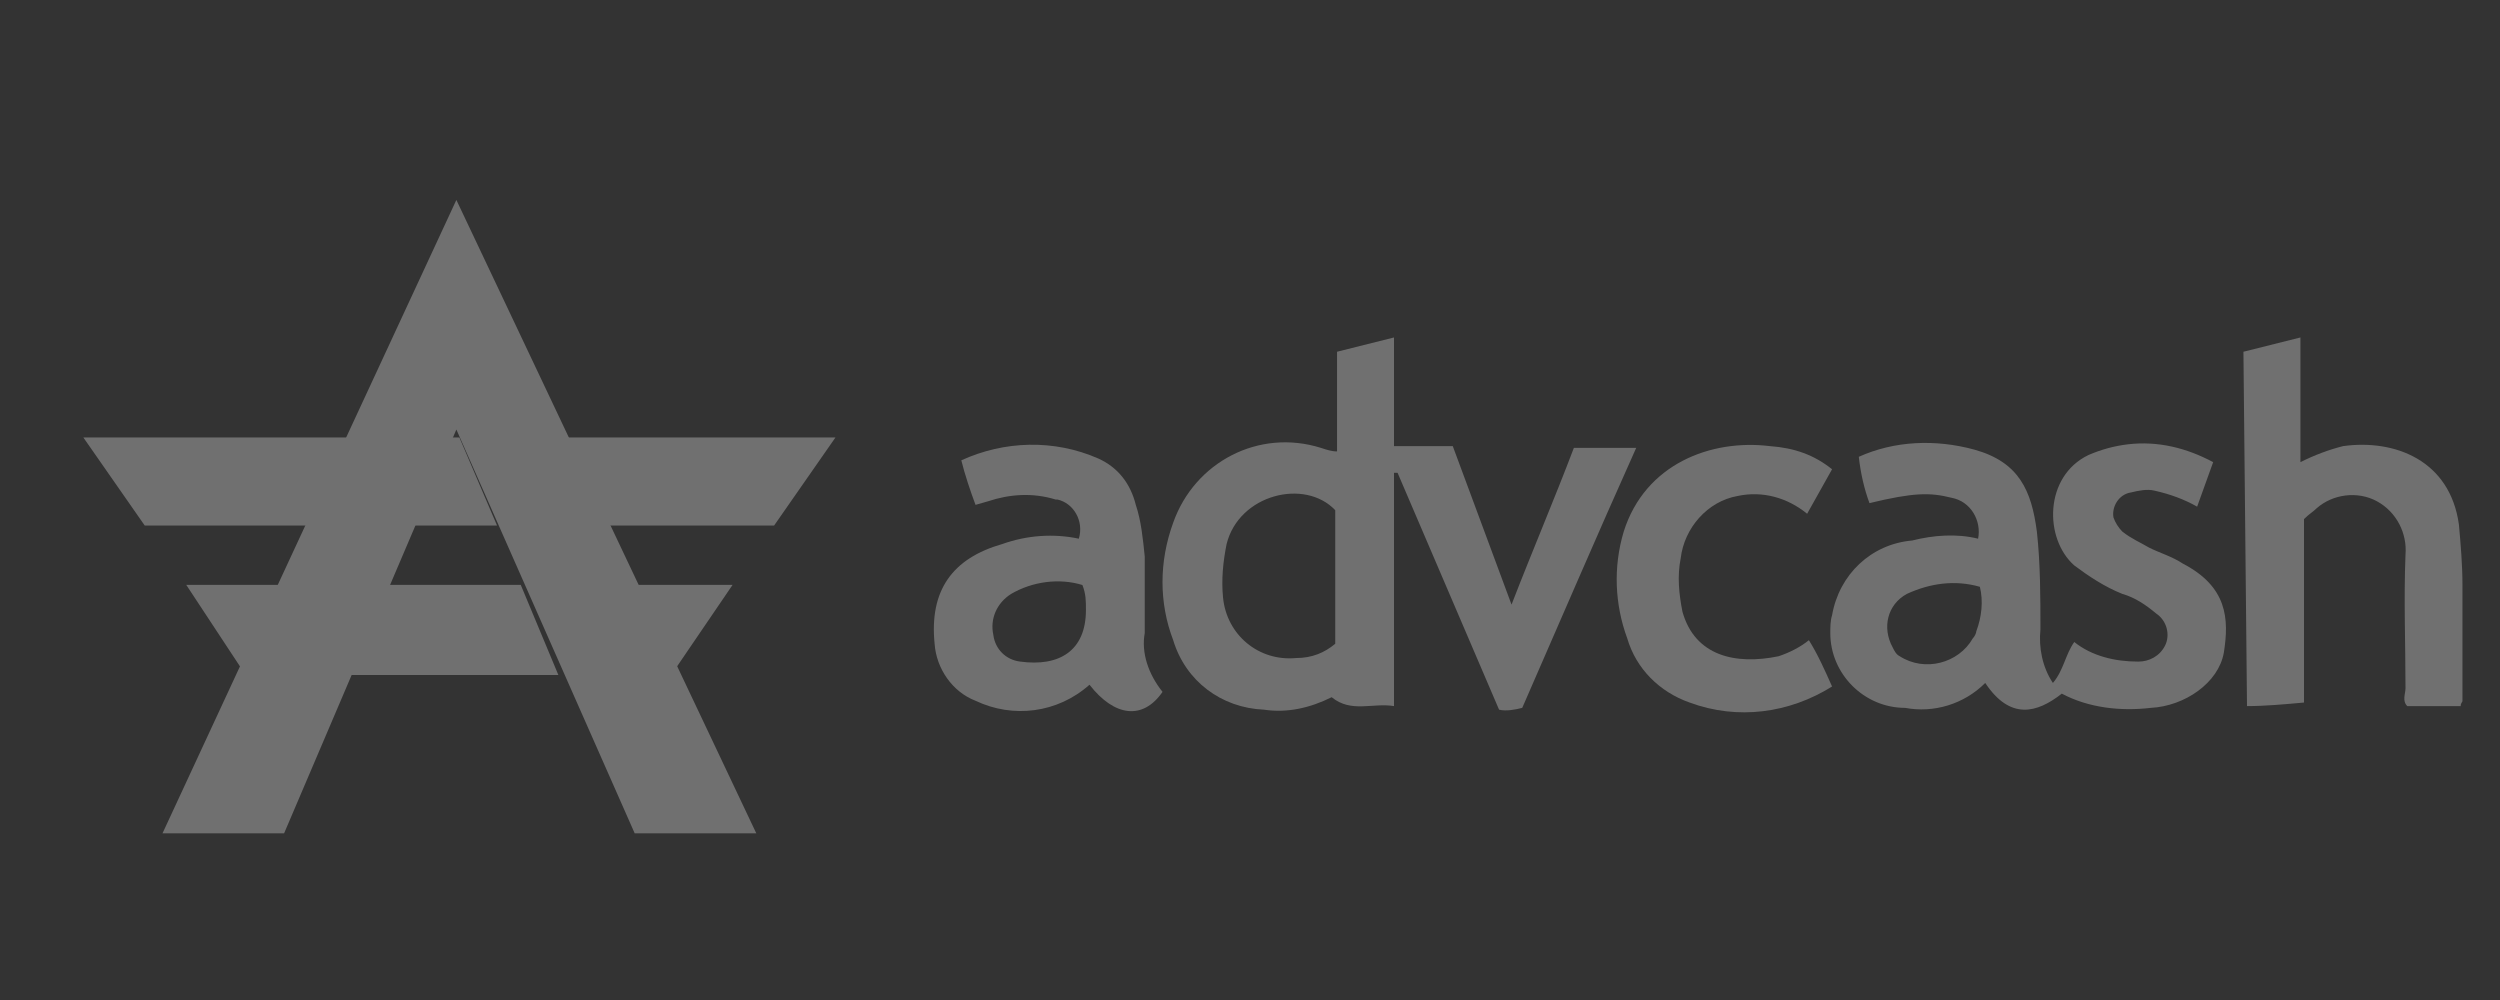 <svg width="75" height="30" viewBox="0 0 75 30" fill="none" xmlns="http://www.w3.org/2000/svg">
<rect x="0" y="0" width="75" height="30" fill="#333333" stroke="none"/>
<g opacity="0.3">
<path d="M47.216 13.437H49.086C47.91 16.054 46.789 18.672 45.667 21.236C45.453 21.29 45.186 21.343 44.972 21.29L41.927 14.184H41.82V21.183C41.179 21.076 40.538 21.397 39.95 20.916C39.309 21.236 38.615 21.397 37.92 21.29C36.638 21.236 35.569 20.435 35.196 19.206C34.768 18.084 34.768 16.856 35.196 15.68C35.837 13.864 37.76 12.849 39.63 13.437C39.79 13.49 39.95 13.543 40.111 13.543V10.552L41.82 10.124V13.383H43.583L45.346 18.138C45.987 16.482 46.628 14.986 47.216 13.437ZM40.057 19.313V15.306C39.149 14.345 37.172 14.826 36.798 16.321C36.691 16.856 36.638 17.39 36.691 17.924C36.798 19.046 37.76 19.847 38.882 19.741C39.363 19.741 39.737 19.58 40.057 19.313Z" fill="white"/>
<path d="M56.084 15.093C55.924 14.665 55.817 14.184 55.764 13.704C56.832 13.223 58.061 13.169 59.236 13.49C60.572 13.864 60.946 14.719 61.106 15.947C61.213 16.909 61.213 17.924 61.213 18.886C61.159 19.42 61.266 20.008 61.587 20.489C61.907 20.115 61.961 19.634 62.228 19.26C62.762 19.687 63.456 19.848 64.151 19.848C64.472 19.848 64.792 19.687 64.952 19.367C65.113 19.046 65.006 18.619 64.685 18.405C64.365 18.138 64.044 17.924 63.67 17.817C63.136 17.604 62.655 17.283 62.228 16.963C61.32 16.161 61.32 14.291 62.655 13.65C63.029 13.49 63.403 13.383 63.831 13.33C64.739 13.223 65.594 13.437 66.395 13.864L65.914 15.2C65.54 14.986 65.113 14.826 64.632 14.719C64.418 14.665 64.151 14.719 63.937 14.772C63.563 14.826 63.35 15.2 63.403 15.52C63.456 15.68 63.563 15.841 63.67 15.947C63.937 16.161 64.204 16.268 64.472 16.428C64.792 16.589 65.166 16.695 65.487 16.909C66.822 17.604 66.876 18.565 66.715 19.58C66.555 20.489 65.54 21.183 64.525 21.236C63.617 21.343 62.655 21.236 61.854 20.809C61.106 21.397 60.304 21.61 59.557 20.489C58.916 21.13 58.007 21.397 57.153 21.236C55.924 21.236 54.909 20.221 54.909 18.993C54.909 18.832 54.909 18.619 54.962 18.458C55.176 17.23 56.137 16.322 57.366 16.215C58.007 16.054 58.702 16.001 59.343 16.161C59.45 15.627 59.129 15.039 58.541 14.932C57.9 14.772 57.42 14.772 56.084 15.093ZM59.396 17.604C58.648 17.39 57.9 17.497 57.206 17.817C56.618 18.138 56.458 18.832 56.779 19.42C56.832 19.527 56.885 19.634 56.992 19.687C57.74 20.168 58.755 19.901 59.183 19.153C59.236 19.099 59.289 18.993 59.289 18.939C59.45 18.512 59.503 18.031 59.396 17.604Z" fill="white"/>
<path d="M67.303 10.552L69.013 10.124V13.864C69.44 13.65 69.868 13.49 70.295 13.383C71.844 13.169 73.5 13.81 73.767 15.734C73.821 16.321 73.874 16.962 73.874 17.55V21.023C73.874 21.076 73.821 21.076 73.821 21.183H72.218C72.058 21.023 72.165 20.809 72.165 20.649C72.165 19.313 72.111 17.978 72.165 16.642C72.218 16.001 71.898 15.36 71.31 15.039C70.722 14.719 69.974 14.825 69.494 15.253C69.387 15.36 69.28 15.413 69.12 15.573V21.076C68.532 21.13 67.944 21.183 67.41 21.183L67.303 10.552Z" fill="white"/>
<path d="M34.876 20.756C34.288 21.61 33.433 21.503 32.685 20.542C31.724 21.397 30.388 21.557 29.266 21.023C28.572 20.756 28.091 20.061 28.038 19.313C27.877 17.71 28.572 16.749 30.068 16.321C30.816 16.054 31.617 16.001 32.365 16.161C32.525 15.627 32.205 15.093 31.724 14.986H31.67C30.976 14.772 30.281 14.825 29.64 15.039L29.266 15.146C29.106 14.719 28.946 14.238 28.839 13.81C30.121 13.223 31.617 13.169 32.953 13.757C33.54 14.024 33.914 14.505 34.074 15.146C34.235 15.627 34.288 16.161 34.342 16.695V18.993C34.235 19.58 34.448 20.221 34.876 20.756ZM32.472 17.55C31.777 17.337 30.976 17.443 30.335 17.817C29.907 18.084 29.694 18.565 29.8 19.046C29.854 19.473 30.174 19.794 30.602 19.847C31.777 20.008 32.578 19.527 32.578 18.298C32.578 18.031 32.578 17.817 32.472 17.55Z" fill="white"/>
<path d="M54.962 14.078L54.214 15.413C53.627 14.932 52.879 14.719 52.131 14.879C51.222 15.039 50.528 15.841 50.421 16.749C50.314 17.283 50.368 17.817 50.474 18.352C50.848 19.687 52.077 19.954 53.359 19.687C53.68 19.58 54 19.42 54.267 19.206C54.535 19.634 54.748 20.114 54.962 20.595C53.68 21.397 52.131 21.61 50.688 21.076C49.78 20.756 49.085 20.061 48.818 19.153C48.444 18.138 48.391 17.016 48.712 15.947C49.352 13.917 51.329 13.169 53.092 13.383C53.84 13.437 54.428 13.65 54.962 14.078Z" fill="white"/>
<path d="M22.689 25L13.691 5.998L4.875 25H8.523L13.691 12.886L19.041 25H22.689Z" fill="white"/>
<path d="M13.782 13.124H2.5L4.341 15.765H14.911L13.782 13.124ZM16.929 13.124L18.176 15.765H23.224L25.064 13.124H16.929ZM20.136 20.25L21.977 17.547H18.948L20.136 20.25ZM15.623 17.547H5.588L7.369 20.25H16.751L15.623 17.547Z" fill="white"/>
</g>
</svg>
